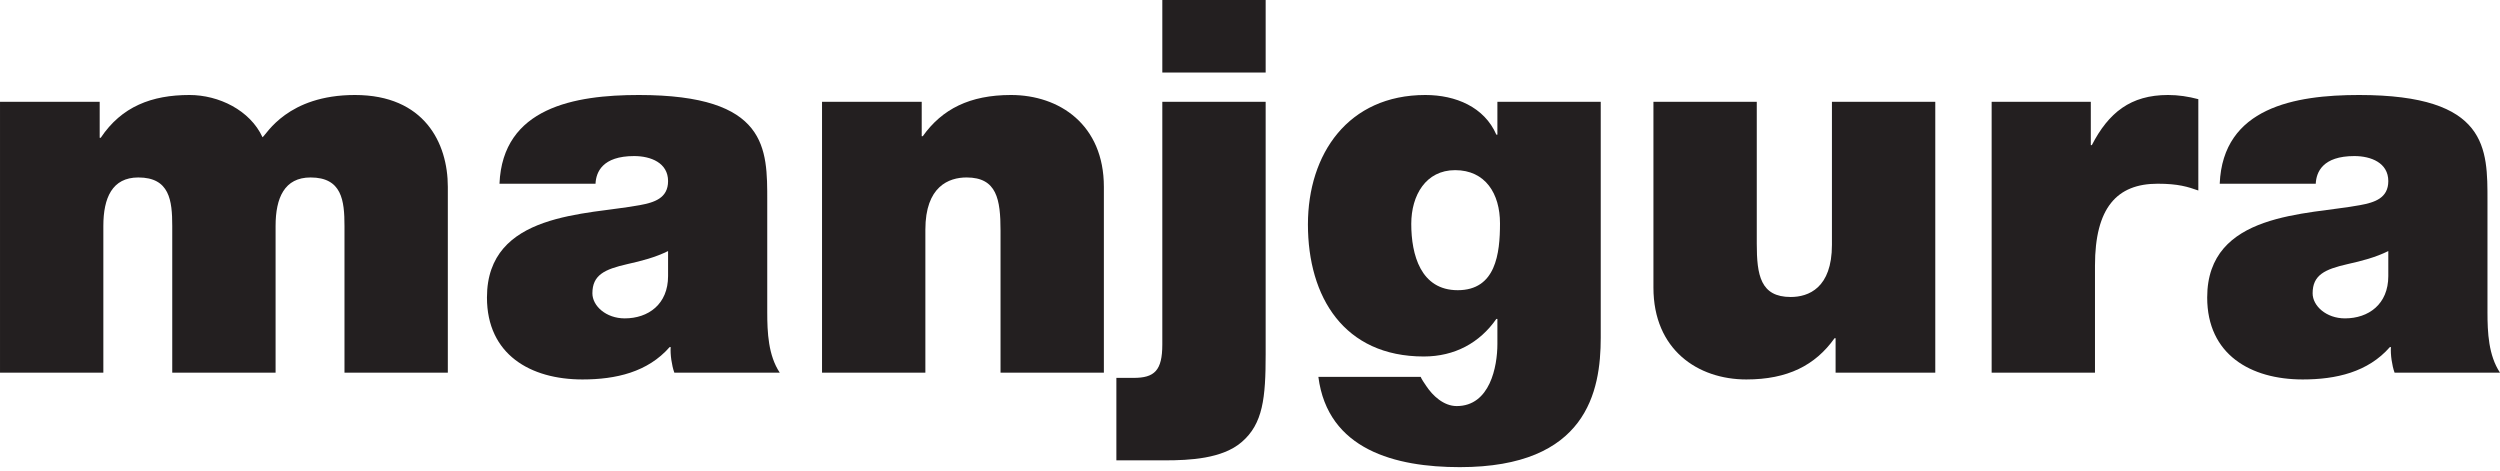 <?xml version="1.0" encoding="UTF-8" standalone="no"?> <svg xmlns="http://www.w3.org/2000/svg" xmlns:xlink="http://www.w3.org/1999/xlink" xmlns:serif="http://www.serif.com/" width="100%" height="100%" viewBox="0 0 488 92" version="1.1" xml:space="preserve" style="fill-rule:evenodd;clip-rule:evenodd;stroke-linejoin:round;stroke-miterlimit:2;"><path d="M0,19.867l19.459,0l0,7.03l0.204,0c4.075,-6.113 9.984,-8.354 17.32,-8.354c5.706,0 11.818,2.955 14.264,8.252c0.815,-0.611 4.89,-8.252 18.033,-8.252c13.55,0 18.135,9.373 18.135,17.931l0,36.27l-20.173,0l0,-28.628c0,-4.993 -0.509,-9.475 -6.622,-9.475c-5.095,0 -6.827,3.973 -6.827,9.475l0,28.628l-20.172,0l0,-28.628c0,-4.993 -0.51,-9.475 -6.622,-9.475c-5.095,0 -6.827,3.973 -6.827,9.475l0,28.628l-20.172,0l0,-52.877Z" style="fill:#231f20;fill-rule:nonzero;"></path><path d="M130.407,49.006c-2.446,1.222 -5.197,1.936 -7.947,2.547c-4.483,1.019 -6.826,2.139 -6.826,5.705c0,2.445 2.649,4.89 6.316,4.89c4.585,0 8.457,-2.751 8.457,-8.252l0,-4.89Zm19.358,11.92c0,3.973 0.203,8.456 2.444,11.818l-20.58,0c-0.509,-1.426 -0.816,-3.566 -0.713,-4.992l-0.204,0c-4.279,4.89 -10.494,6.317 -17.014,6.317c-10.188,0 -18.645,-4.891 -18.645,-15.996c0,-16.708 19.562,-16.097 29.852,-18.033c2.751,-0.509 5.502,-1.324 5.502,-4.687c0,-3.565 -3.363,-4.89 -6.623,-4.89c-6.215,0 -7.437,3.159 -7.539,5.4l-18.747,0c0.611,-14.875 14.671,-17.32 27.203,-17.32c25.267,0 25.064,10.494 25.064,20.682l0,21.701Z" style="fill:#231f20;fill-rule:nonzero;"></path><path d="M160.459,19.867l19.46,0l0,6.725l0.204,0c3.769,-5.298 9.169,-8.049 17.218,-8.049c9.475,0 18.135,5.807 18.135,17.931l0,36.27l-20.173,0l0,-27.712c0,-6.113 -0.713,-10.391 -6.622,-10.391c-3.464,0 -8.049,1.732 -8.049,10.188l0,27.915l-20.173,0l0,-52.877Z" style="fill:#231f20;fill-rule:nonzero;"></path><path d="M247.057,14.162l-20.173,0l0,-14.162l20.173,0l0,14.162Zm-29.139,59.601l3.363,0c4.075,0 5.603,-1.427 5.603,-6.52l0,-47.376l20.173,0l0,49.311c0,8.456 -0.509,13.55 -4.686,17.117c-3.77,3.26 -10.189,3.565 -14.977,3.565l-9.476,0l0,-16.097Z" style="fill:#231f20;fill-rule:nonzero;"></path><path d="M284.548,56.646c7.437,0 8.252,-7.131 8.252,-13.04c0,-5.807 -2.852,-10.392 -8.762,-10.392c-5.705,0 -8.559,4.89 -8.559,10.494c0,6.011 1.834,12.938 9.069,12.938Zm27.916,9.272c0,10.494 -2.751,25.268 -27.509,25.268c-12.531,0 -25.777,-3.364 -27.61,-17.627l19.968,0c0.205,0.51 0.714,1.223 1.122,1.834c1.222,1.834 3.362,3.872 5.909,3.872c6.52,0 7.947,-7.744 7.947,-12.124l0,-4.891l-0.204,0c-3.26,4.687 -8.15,7.336 -14.162,7.336c-15.588,0 -22.618,-11.615 -22.618,-25.776c0,-13.754 7.845,-25.267 22.924,-25.267c5.909,0 11.512,2.343 13.856,7.743l0.204,0l0,-6.419l20.173,0l0,46.051Z" style="fill:#231f20;fill-rule:nonzero;"></path><path d="M377.768,72.744l-19.46,0l0,-6.724l-0.204,0c-3.769,5.298 -9.169,8.049 -17.218,8.049c-9.475,0 -18.135,-5.808 -18.135,-17.932l0,-36.27l20.172,0l0,27.713c0,6.112 0.714,10.391 6.623,10.391c3.464,0 8.049,-1.732 8.049,-10.188l0,-27.916l20.173,0l0,52.877Z" style="fill:#231f20;fill-rule:nonzero;"></path><path d="M388.769,19.867l19.357,0l0,8.457l0.203,0c3.261,-6.317 7.54,-9.781 14.875,-9.781c2.038,0 3.975,0.306 5.91,0.815l0,17.829c-2.038,-0.713 -3.872,-1.324 -7.947,-1.324c-7.947,0 -12.227,4.687 -12.227,15.995l0,20.886l-20.171,0l0,-52.877Z" style="fill:#231f20;fill-rule:nonzero;"></path><path d="M466.196,49.006c-2.445,1.222 -5.196,1.936 -7.947,2.547c-4.482,1.019 -6.826,2.139 -6.826,5.705c0,2.445 2.649,4.89 6.316,4.89c4.586,0 8.457,-2.751 8.457,-8.252l0,-4.89Zm19.358,11.92c0,3.973 0.204,8.456 2.445,11.818l-20.58,0c-0.51,-1.426 -0.815,-3.566 -0.713,-4.992l-0.204,0c-4.279,4.89 -10.494,6.317 -17.015,6.317c-10.187,0 -18.644,-4.891 -18.644,-15.996c0,-16.708 19.561,-16.097 29.851,-18.033c2.751,-0.509 5.502,-1.324 5.502,-4.687c0,-3.565 -3.362,-4.89 -6.623,-4.89c-6.215,0 -7.437,3.159 -7.539,5.4l-18.746,0c0.611,-14.875 14.671,-17.32 27.203,-17.32c25.267,0 25.063,10.494 25.063,20.682l0,21.701Z" style="fill:#231f20;fill-rule:nonzero;"></path></svg> 
